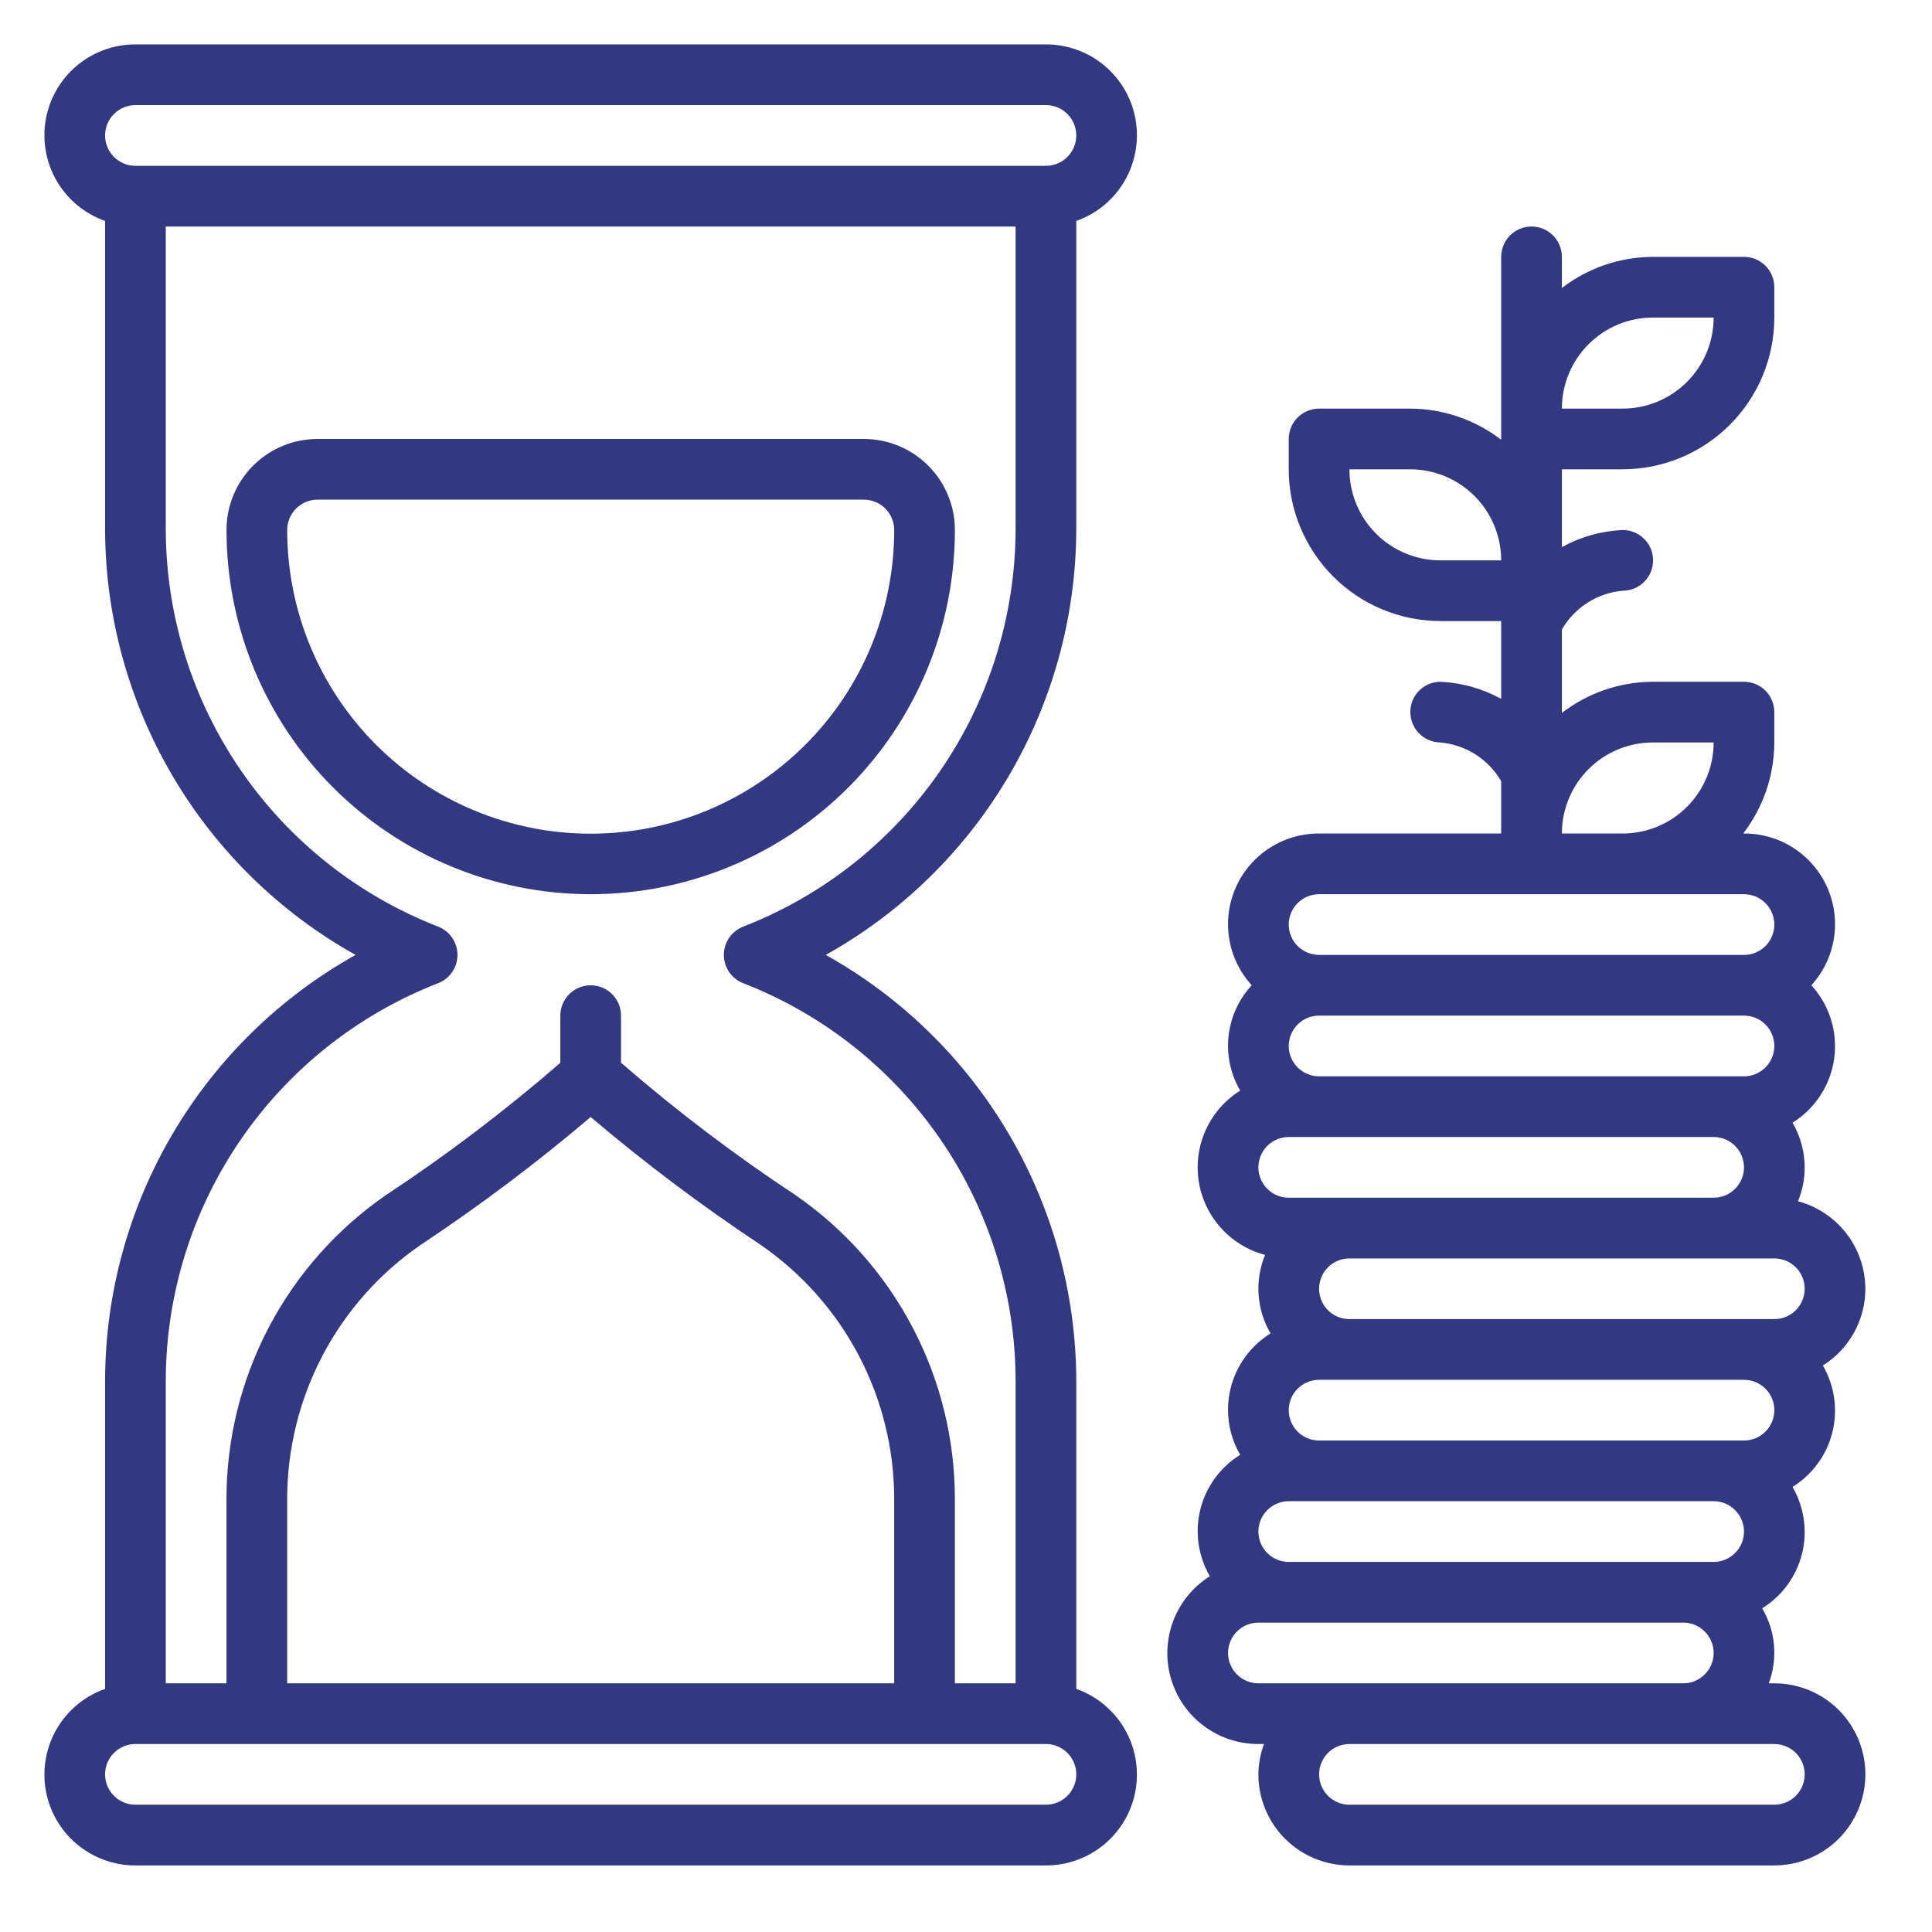 <svg width="87" height="87" viewBox="0 0 87 87" fill="none" xmlns="http://www.w3.org/2000/svg">
<path d="M4.732 62.135V76.053C3.82 76.374 3.052 77.007 2.563 77.84C2.074 78.673 1.895 79.652 2.059 80.605C2.223 81.556 2.718 82.42 3.457 83.042C4.197 83.663 5.132 84.004 6.098 84.002H47.099C48.065 84.004 49.001 83.663 49.74 83.042C50.479 82.42 50.975 81.556 51.138 80.605C51.302 79.652 51.123 78.673 50.634 77.84C50.145 77.007 49.377 76.374 48.466 76.053V62.135C48.45 58.232 47.397 54.403 45.415 51.041C43.433 47.679 40.593 44.904 37.185 43.001C40.593 41.098 43.433 38.323 45.415 34.961C47.397 31.599 48.45 27.77 48.466 23.867V9.949C49.377 9.628 50.145 8.995 50.634 8.162C51.123 7.329 51.302 6.349 51.138 5.397C50.975 4.445 50.479 3.582 49.74 2.96C49.001 2.338 48.065 1.998 47.099 2H6.098C5.132 1.998 4.197 2.338 3.457 2.96C2.718 3.582 2.223 4.445 2.059 5.397C1.895 6.349 2.074 7.329 2.563 8.162C3.052 8.995 3.82 9.628 4.732 9.949V23.867C4.747 27.77 5.8 31.599 7.783 34.961C9.765 38.323 12.605 41.098 16.012 43.001C12.605 44.904 9.765 47.679 7.783 51.041C5.8 54.403 4.747 58.232 4.732 62.135ZM47.099 81.268H6.098C5.736 81.268 5.388 81.124 5.132 80.868C4.876 80.612 4.732 80.264 4.732 79.902C4.732 79.539 4.876 79.192 5.132 78.935C5.388 78.679 5.736 78.535 6.098 78.535H47.099C47.462 78.535 47.809 78.679 48.066 78.935C48.322 79.192 48.466 79.539 48.466 79.902C48.466 80.264 48.322 80.612 48.066 80.868C47.809 81.124 47.462 81.268 47.099 81.268ZM26.599 50.3C29.034 52.369 31.59 54.291 34.252 56.057C36.107 57.335 37.623 59.044 38.671 61.038C39.719 63.032 40.266 65.251 40.266 67.503V75.802H12.932V67.503C12.932 65.251 13.479 63.032 14.526 61.038C15.574 59.044 17.09 57.335 18.945 56.057C21.608 54.291 24.164 52.369 26.599 50.3ZM6.098 4.733H47.099C47.462 4.733 47.809 4.877 48.066 5.134C48.322 5.39 48.466 5.738 48.466 6.1C48.466 6.463 48.322 6.81 48.066 7.066C47.809 7.323 47.462 7.467 47.099 7.467H6.098C5.736 7.467 5.388 7.323 5.132 7.066C4.876 6.81 4.732 6.463 4.732 6.1C4.732 5.738 4.876 5.39 5.132 5.134C5.388 4.877 5.736 4.733 6.098 4.733ZM19.723 44.277C19.981 44.179 20.204 44.004 20.36 43.776C20.517 43.548 20.601 43.278 20.601 43.001C20.601 42.724 20.517 42.454 20.36 42.226C20.204 41.998 19.981 41.823 19.723 41.724C16.123 40.323 13.028 37.87 10.842 34.685C8.655 31.5 7.479 27.73 7.465 23.867V10.2H45.733V23.867C45.719 27.73 44.542 31.5 42.356 34.685C40.169 37.87 37.075 40.323 33.475 41.724C33.216 41.823 32.994 41.998 32.837 42.226C32.68 42.454 32.596 42.724 32.596 43.001C32.596 43.278 32.68 43.548 32.837 43.776C32.994 44.004 33.216 44.179 33.475 44.277C37.075 45.679 40.169 48.132 42.356 51.317C44.542 54.502 45.719 58.272 45.733 62.135V75.802H42.999V67.503C42.999 64.808 42.345 62.153 41.092 59.767C39.839 57.381 38.025 55.336 35.806 53.806C33.084 52.009 30.481 50.036 28.016 47.899L27.965 47.857V45.734C27.965 45.372 27.821 45.024 27.565 44.768C27.309 44.512 26.961 44.368 26.599 44.368C26.236 44.368 25.889 44.512 25.632 44.768C25.376 45.024 25.232 45.372 25.232 45.734V47.857L25.184 47.901C22.719 50.036 20.116 52.009 17.394 53.806C15.175 55.335 13.36 57.381 12.107 59.767C10.853 62.153 10.198 64.808 10.198 67.503V75.802H7.465V62.135C7.479 58.272 8.655 54.502 10.842 51.317C13.028 48.132 16.123 45.679 19.723 44.277Z" fill="#323981"/>
<path d="M26.6 40.267C30.95 40.267 35.121 38.54 38.197 35.464C41.272 32.388 43 28.217 43 23.867C43 22.78 42.568 21.737 41.799 20.968C41.03 20.199 39.987 19.767 38.9 19.767H14.3C13.212 19.767 12.169 20.199 11.4 20.968C10.631 21.737 10.2 22.78 10.2 23.867C10.2 28.217 11.927 32.388 15.003 35.464C18.079 38.54 22.25 40.267 26.6 40.267ZM12.933 23.867C12.933 23.505 13.077 23.157 13.333 22.901C13.589 22.644 13.937 22.5 14.3 22.5H38.9C39.081 22.5 39.26 22.536 39.427 22.606C39.593 22.675 39.745 22.777 39.872 22.906C39.999 23.035 40.099 23.187 40.167 23.355C40.235 23.522 40.269 23.701 40.267 23.882C40.266 25.677 39.911 27.454 39.224 29.112C38.536 30.77 37.528 32.276 36.258 33.544C34.989 34.812 33.481 35.818 31.823 36.504C30.165 37.19 28.387 37.543 26.592 37.542C22.968 37.54 19.492 36.098 16.93 33.533C14.369 30.969 12.931 27.492 12.933 23.867Z" fill="#323981"/>
<path d="M84 58.035C83.996 57.136 83.697 56.263 83.149 55.551C82.601 54.839 81.834 54.327 80.966 54.093C81.201 53.525 81.3 52.91 81.257 52.296C81.214 51.683 81.03 51.088 80.719 50.557C81.225 50.242 81.656 49.819 81.98 49.319C82.305 48.818 82.515 48.253 82.596 47.662C82.677 47.071 82.627 46.469 82.449 45.9C82.271 45.331 81.97 44.807 81.567 44.368C82.102 43.782 82.454 43.053 82.581 42.27C82.708 41.487 82.604 40.684 82.283 39.96C81.961 39.235 81.435 38.62 80.769 38.189C80.103 37.758 79.326 37.531 78.534 37.534H78.498C79.402 36.358 79.895 34.917 79.9 33.434V32.067C79.9 31.705 79.756 31.357 79.5 31.101C79.244 30.845 78.896 30.701 78.534 30.701H74.433C72.95 30.706 71.509 31.198 70.333 32.103V28.347C70.617 27.857 71.015 27.442 71.493 27.137C71.971 26.834 72.516 26.649 73.08 26.601C73.26 26.6 73.437 26.563 73.603 26.494C73.768 26.424 73.918 26.323 74.045 26.195C74.171 26.068 74.271 25.917 74.339 25.75C74.407 25.584 74.441 25.406 74.44 25.227C74.439 25.047 74.403 24.87 74.334 24.704C74.264 24.539 74.163 24.389 74.035 24.263C73.907 24.136 73.756 24.036 73.59 23.968C73.424 23.901 73.246 23.866 73.067 23.867C72.109 23.911 71.174 24.174 70.333 24.637V21.134H73.067C74.878 21.131 76.615 20.411 77.896 19.13C79.177 17.849 79.898 16.112 79.9 14.3V12.934C79.9 12.571 79.756 12.223 79.5 11.967C79.244 11.711 78.896 11.567 78.534 11.567H74.433C72.95 11.572 71.509 12.065 70.333 12.969V11.567C70.333 11.204 70.189 10.857 69.933 10.6C69.677 10.344 69.329 10.2 68.967 10.2C68.604 10.2 68.257 10.344 68 10.6C67.744 10.857 67.6 11.204 67.6 11.567V19.802C66.424 18.898 64.983 18.405 63.5 18.4H59.4C59.037 18.4 58.69 18.544 58.433 18.801C58.177 19.057 58.033 19.404 58.033 19.767V21.134C58.035 22.945 58.756 24.682 60.037 25.963C61.318 27.244 63.055 27.965 64.867 27.967H67.6V31.47C66.76 31.008 65.825 30.745 64.867 30.701C64.508 30.701 64.164 30.843 63.909 31.096C63.655 31.349 63.511 31.692 63.509 32.051C63.505 32.412 63.644 32.76 63.895 33.019C64.146 33.278 64.489 33.427 64.85 33.434C65.415 33.482 65.96 33.666 66.439 33.97C66.918 34.274 67.316 34.689 67.6 35.181V37.534H59.4C58.607 37.531 57.83 37.758 57.164 38.189C56.498 38.62 55.972 39.235 55.651 39.96C55.329 40.684 55.225 41.487 55.352 42.27C55.479 43.053 55.831 43.782 56.366 44.368C55.782 44.998 55.416 45.8 55.323 46.654C55.23 47.508 55.414 48.37 55.848 49.111C55.173 49.533 54.637 50.143 54.305 50.865C53.973 51.588 53.859 52.392 53.978 53.178C54.097 53.964 54.444 54.698 54.975 55.29C55.506 55.882 56.198 56.306 56.967 56.509C56.733 57.078 56.633 57.693 56.676 58.306C56.719 58.919 56.903 59.515 57.214 60.045C56.319 60.598 55.675 61.48 55.42 62.501C55.165 63.522 55.318 64.602 55.848 65.512C54.952 66.065 54.309 66.946 54.053 67.967C53.798 68.989 53.952 70.069 54.481 70.978C53.729 71.451 53.151 72.156 52.834 72.986C52.518 73.816 52.481 74.727 52.727 75.58C52.974 76.433 53.492 77.183 54.203 77.716C54.913 78.249 55.778 78.537 56.666 78.535H56.918C56.756 78.973 56.671 79.435 56.666 79.902C56.666 80.989 57.098 82.032 57.867 82.801C58.636 83.57 59.679 84.002 60.766 84.002H79.9C80.988 84.002 82.03 83.57 82.799 82.801C83.568 82.032 84 80.989 84 79.902C84 78.814 83.568 77.771 82.799 77.002C82.03 76.234 80.988 75.802 79.9 75.802H79.649C79.856 75.252 79.936 74.664 79.885 74.079C79.834 73.495 79.652 72.929 79.352 72.424C80.247 71.871 80.891 70.99 81.147 69.969C81.402 68.948 81.248 67.867 80.719 66.958C81.614 66.404 82.258 65.523 82.513 64.502C82.768 63.481 82.615 62.401 82.085 61.491C82.671 61.123 83.153 60.614 83.488 60.009C83.823 59.405 83.999 58.725 84 58.035ZM79.9 59.401H60.766C60.404 59.401 60.056 59.257 59.8 59.001C59.544 58.745 59.4 58.397 59.4 58.035C59.4 57.672 59.544 57.324 59.8 57.068C60.056 56.812 60.404 56.668 60.766 56.668H79.9C80.263 56.668 80.61 56.812 80.867 57.068C81.123 57.324 81.267 57.672 81.267 58.035C81.267 58.397 81.123 58.745 80.867 59.001C80.61 59.257 80.263 59.401 79.9 59.401ZM79.9 63.501C79.9 63.864 79.756 64.211 79.5 64.468C79.244 64.724 78.896 64.868 78.534 64.868H59.4C59.037 64.868 58.69 64.724 58.433 64.468C58.177 64.211 58.033 63.864 58.033 63.501C58.033 63.139 58.177 62.791 58.433 62.535C58.69 62.279 59.037 62.135 59.4 62.135H78.534C78.896 62.135 79.244 62.279 79.5 62.535C79.756 62.791 79.9 63.139 79.9 63.501ZM78.534 68.968C78.534 69.331 78.389 69.678 78.133 69.934C77.877 70.191 77.529 70.335 77.167 70.335H58.033C57.67 70.335 57.323 70.191 57.067 69.934C56.81 69.678 56.666 69.331 56.666 68.968C56.666 68.606 56.81 68.258 57.067 68.002C57.323 67.745 57.67 67.601 58.033 67.601H77.167C77.529 67.601 77.877 67.745 78.133 68.002C78.389 68.258 78.534 68.606 78.534 68.968ZM58.033 47.101C58.033 46.739 58.177 46.391 58.433 46.135C58.69 45.878 59.037 45.734 59.4 45.734H78.534C78.896 45.734 79.244 45.878 79.5 46.135C79.756 46.391 79.9 46.739 79.9 47.101C79.9 47.463 79.756 47.811 79.5 48.067C79.244 48.324 78.896 48.468 78.534 48.468H59.4C59.037 48.468 58.69 48.324 58.433 48.067C58.177 47.811 58.033 47.463 58.033 47.101ZM74.433 14.3H77.167C77.167 15.388 76.735 16.43 75.966 17.199C75.197 17.968 74.154 18.4 73.067 18.4H70.333C70.333 17.313 70.765 16.27 71.534 15.501C72.303 14.732 73.346 14.3 74.433 14.3ZM64.867 25.234C63.779 25.234 62.736 24.802 61.967 24.033C61.198 23.264 60.766 22.221 60.766 21.134H63.5C64.587 21.134 65.63 21.566 66.399 22.335C67.168 23.104 67.6 24.146 67.6 25.234H64.867ZM74.433 33.434H77.167C77.167 34.521 76.735 35.564 75.966 36.333C75.197 37.102 74.154 37.534 73.067 37.534H70.333C70.333 36.447 70.765 35.404 71.534 34.635C72.303 33.866 73.346 33.434 74.433 33.434ZM59.4 40.267H78.534C78.896 40.267 79.244 40.411 79.5 40.668C79.756 40.924 79.9 41.272 79.9 41.634C79.9 41.997 79.756 42.344 79.5 42.601C79.244 42.857 78.896 43.001 78.534 43.001H59.4C59.037 43.001 58.69 42.857 58.433 42.601C58.177 42.344 58.033 41.997 58.033 41.634C58.033 41.272 58.177 40.924 58.433 40.668C58.69 40.411 59.037 40.267 59.4 40.267ZM58.033 51.201H77.167C77.529 51.201 77.877 51.345 78.133 51.601C78.389 51.858 78.534 52.205 78.534 52.568C78.534 52.93 78.389 53.278 78.133 53.534C77.877 53.79 77.529 53.934 77.167 53.934H58.033C57.67 53.934 57.323 53.79 57.067 53.534C56.81 53.278 56.666 52.93 56.666 52.568C56.666 52.205 56.81 51.858 57.067 51.601C57.323 51.345 57.67 51.201 58.033 51.201ZM81.267 79.902C81.267 80.264 81.123 80.612 80.867 80.868C80.61 81.124 80.263 81.268 79.9 81.268H60.766C60.404 81.268 60.056 81.124 59.8 80.868C59.544 80.612 59.4 80.264 59.4 79.902C59.4 79.539 59.544 79.192 59.8 78.935C60.056 78.679 60.404 78.535 60.766 78.535H79.9C80.263 78.535 80.61 78.679 80.867 78.935C81.123 79.192 81.267 79.539 81.267 79.902ZM60.766 75.802H56.666C56.304 75.802 55.956 75.658 55.7 75.401C55.444 75.145 55.3 74.797 55.3 74.435C55.3 74.072 55.444 73.725 55.7 73.469C55.956 73.212 56.304 73.068 56.666 73.068H75.8C76.162 73.068 76.51 73.212 76.766 73.469C77.023 73.725 77.167 74.072 77.167 74.435C77.167 74.797 77.023 75.145 76.766 75.401C76.51 75.658 76.162 75.802 75.8 75.802H60.766Z" fill="#323981"/>
</svg>
